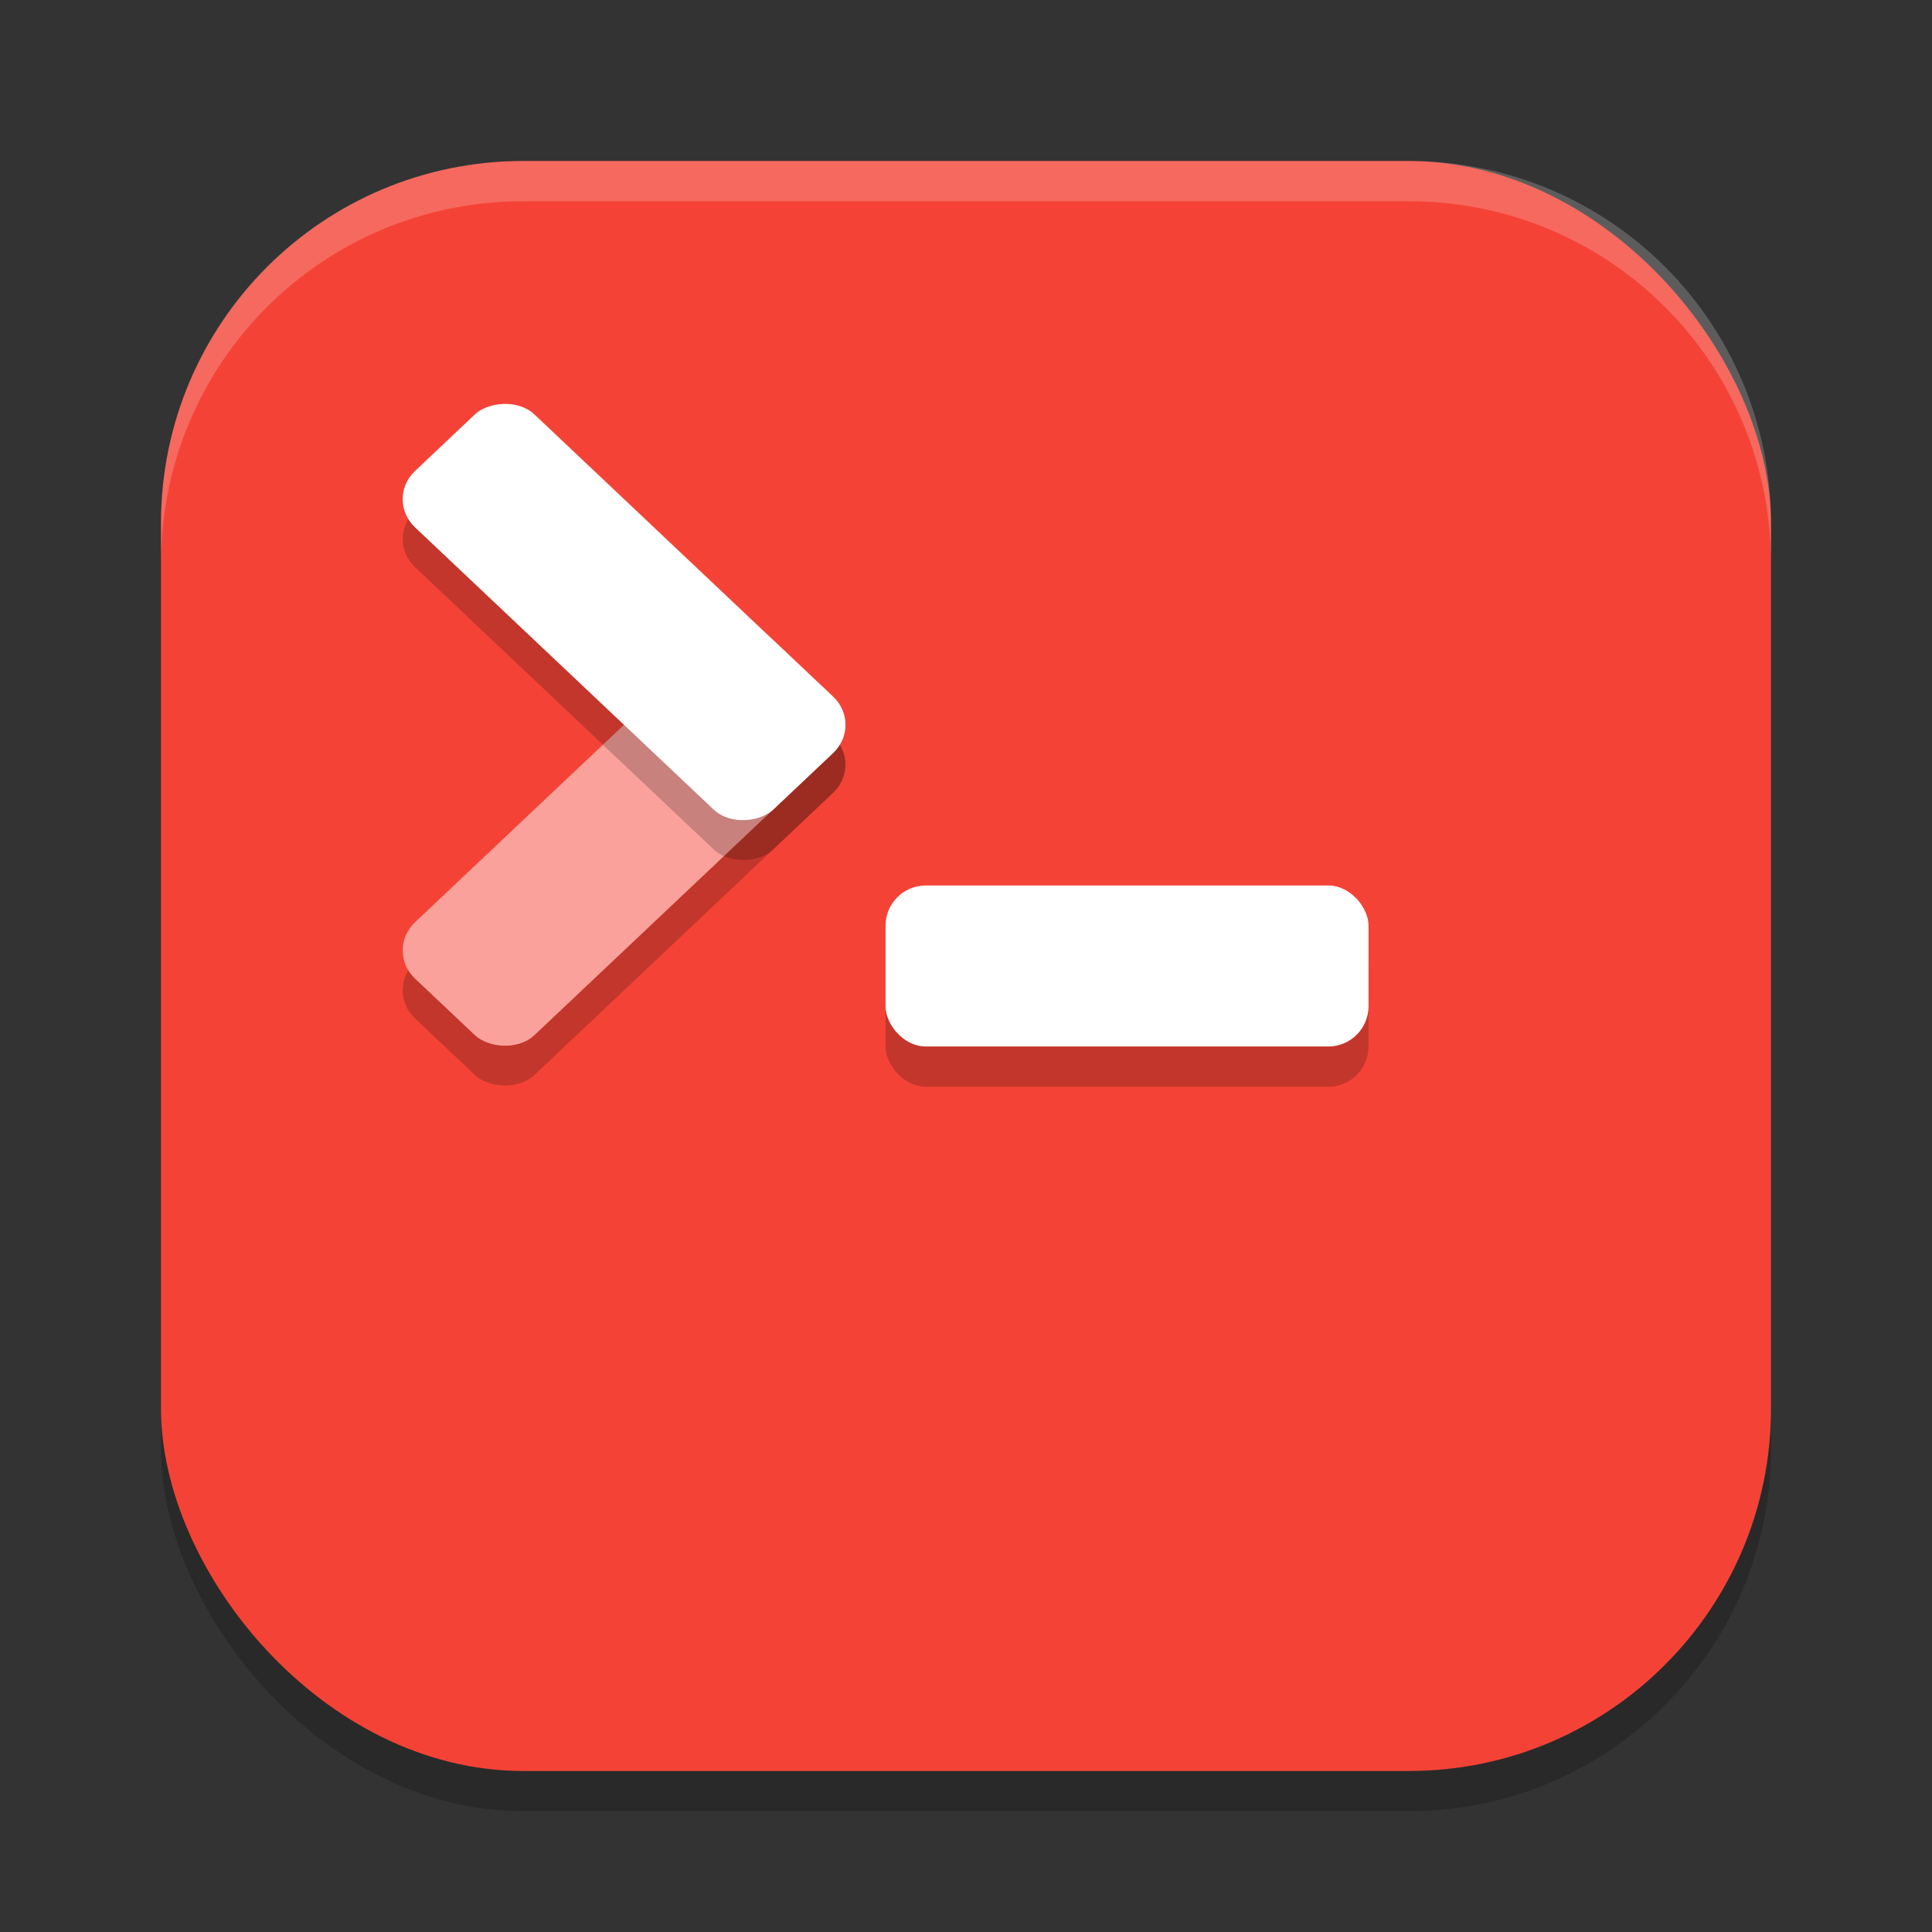<?xml version="1.0" encoding="UTF-8" standalone="no"?>
<!-- Created with Inkscape (http://www.inkscape.org/) -->

<svg
   width="48"
   height="48"
   viewBox="0 0 48 48"
   version="1.1"
   id="svg5"
   inkscape:version="1.3.2 (1:1.3.2+202404261509+091e20ef0f)"
   sodipodi:docname="utilities-terminal_su.svg"
   xmlns:inkscape="http://www.inkscape.org/namespaces/inkscape"
   xmlns:sodipodi="http://sodipodi.sourceforge.net/DTD/sodipodi-0.dtd"
   xmlns="http://www.w3.org/2000/svg"
   xmlns:svg="http://www.w3.org/2000/svg">
  <rect x="0" y="0" width="48" height="48" fill="#333333" stroke="none"/>
  <sodipodi:namedview
     id="namedview7"
     pagecolor="#ffffff"
     bordercolor="#000000"
     borderopacity="0.25"
     inkscape:showpageshadow="2"
     inkscape:pageopacity="0.0"
     inkscape:pagecheckerboard="0"
     inkscape:deskcolor="#d1d1d1"
     inkscape:document-units="px"
     showgrid="false"
     inkscape:zoom="16.645833"
     inkscape:cx="23.969962"
     inkscape:cy="24"
     inkscape:window-width="1920"
     inkscape:window-height="1006"
     inkscape:window-x="0"
     inkscape:window-y="0"
     inkscape:window-maximized="1"
     inkscape:current-layer="svg5" />
  <defs
     id="defs2" />
  <rect
     style="opacity:0.2;fill:#000000;stroke-width:2.857;stroke-linecap:square"
     id="rect234"
     width="40"
     height="40"
     x="4"
     y="5"
     ry="9" />
  <rect
     style="fill:#f44336;fill-opacity:1;stroke-width:2.857;stroke-linecap:square"
     id="rect396"
     width="40"
     height="40"
     x="4"
     y="4"
     ry="9" />
  <rect
     style="opacity:0.2;fill:#000000;stroke-width:2"
     width="12"
     height="4"
     x="22.001"
     y="23"
     rx="1"
     ry="1"
     id="rect1557" />
  <rect
     style="fill:#ffffff;stroke-width:2"
     width="12"
     height="4"
     x="22.001"
     y="22"
     rx="1"
     ry="1"
     id="rect1559" />
  <rect
     style="opacity:0.2;fill:#000000;stroke-width:2"
     width="12.244"
     height="4.082"
     x="-11.324"
     y="24.488"
     rx="1.02"
     ry="1.02"
     transform="matrix(0.727,-0.687,0.727,0.687,0,0)"
     id="rect1561" />
  <rect
     style="fill:#faa19b;stroke-width:2;fill-opacity:1"
     width="12.244"
     height="4.082"
     x="-10.604"
     y="23.768"
     rx="1.02"
     ry="1.02"
     transform="matrix(0.727,-0.687,0.727,0.687,0,0)"
     id="rect1563" />
  <rect
     style="opacity:0.2;fill:#000000;stroke-width:2"
     width="12.244"
     height="4.082"
     x="16.328"
     y="-3.164"
     rx="1.02"
     ry="1.02"
     transform="matrix(0.727,0.687,0.727,-0.687,0,0)"
     id="rect1565" />
  <rect
     style="fill:#ffffff;stroke-width:2"
     width="12.244"
     height="4.082"
     x="15.608"
     y="-2.444"
     rx="1.02"
     ry="1.02"
     transform="matrix(0.727,0.687,0.727,-0.687,0,0)"
     id="rect1567" />
  <path
     id="path1040"
     style="opacity:0.2;fill:#ffffff;stroke-width:8;stroke-linecap:square"
     d="m 13,4 c -4.986,0 -9,4.014 -9,9 v 1 C 4,9.014 8.014,5 13,5 h 22 c 4.986,0 9,4.014 9,9 V 13 C 44,8.014 39.986,4 35,4 Z" />
</svg>
